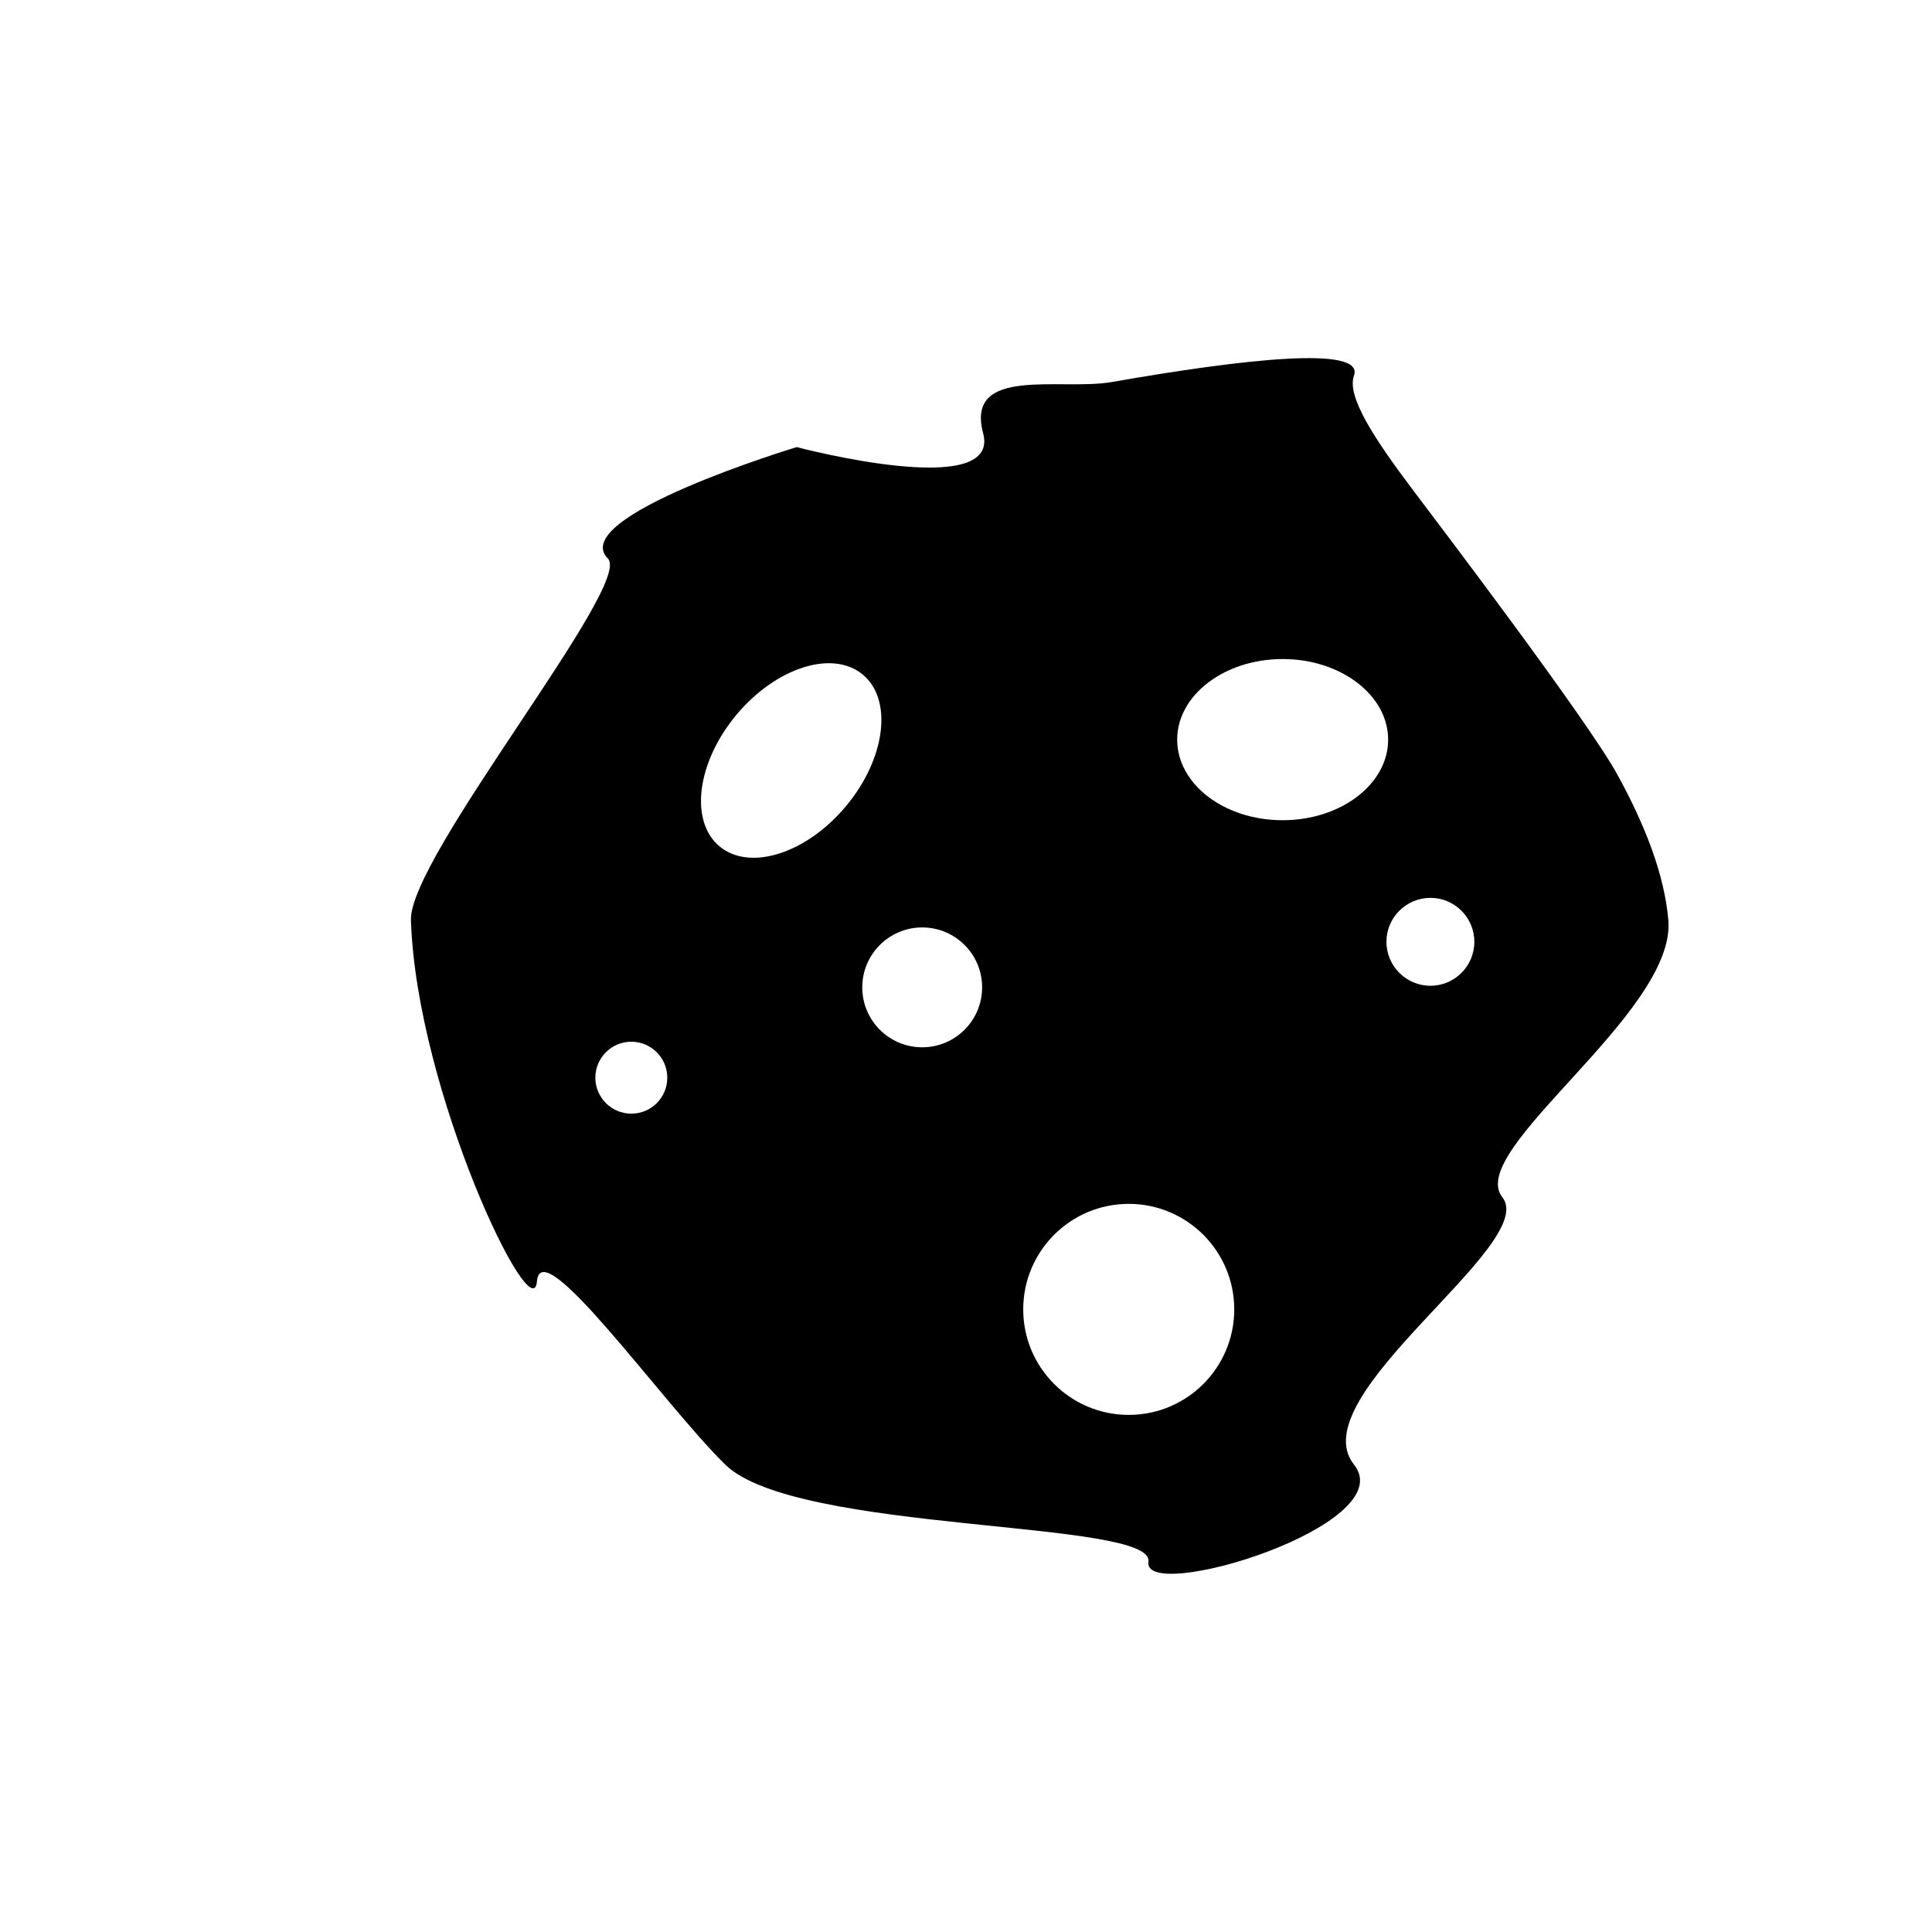 <?xml version="1.0" encoding="utf-8"?>
<!-- Generator: Adobe Illustrator 15.0.0, SVG Export Plug-In . SVG Version: 6.00 Build 0)  -->
<!DOCTYPE svg PUBLIC "-//W3C//DTD SVG 1.1//EN" "http://www.w3.org/Graphics/SVG/1.1/DTD/svg11.dtd">
<svg version="1.1" id="Layer_1" xmlns="http://www.w3.org/2000/svg" xmlns:xlink="http://www.w3.org/1999/xlink" x="0px" y="0px"
	 width="26px" height="26px" viewBox="0 0 26 26" enable-background="new 0 0 26 26" xml:space="preserve">
<path d="M22.452,12.384c-0.053-0.615-0.314-1.282-0.685-1.958c-0.401-0.73-2.364-3.318-2.733-3.806
	c-0.55-0.726-0.912-1.289-0.813-1.564c0.147-0.409-1.48-0.226-3.258,0.085c-0.687,0.121-1.977-0.223-1.732,0.691
	c0.243,0.914-2.509,0.185-2.509,0.185s-3.104,0.937-2.541,1.5c0.345,0.346-2.679,4.019-2.651,4.866
	c0.077,2.312,1.64,5.549,1.696,4.861c0.056-0.688,1.699,1.649,2.535,2.467c0.955,0.933,5.78,0.734,5.694,1.306
	c-0.086,0.572,3.418-0.49,2.767-1.306c-0.735-0.922,2.5-2.967,1.996-3.599S22.557,13.631,22.452,12.384z M8.496,14.987
	c-0.267,0-0.484-0.217-0.484-0.484c0-0.267,0.217-0.484,0.484-0.484c0.268,0,0.484,0.218,0.484,0.484
	C8.98,14.771,8.764,14.987,8.496,14.987z M12.411,14.094c-0.445,0-0.807-0.36-0.807-0.807c0-0.445,0.362-0.806,0.807-0.806
	s0.806,0.361,0.806,0.806C13.217,13.733,12.856,14.094,12.411,14.094z M11.384,10.85c-0.533,0.638-1.294,0.879-1.701,0.54
	C9.276,11.05,9.378,10.258,9.91,9.62c0.533-0.638,1.295-0.881,1.702-0.541S11.917,10.212,11.384,10.85z M15.19,19.041
	c-0.784,0-1.42-0.636-1.42-1.42c0-0.783,0.636-1.42,1.42-1.42s1.42,0.637,1.42,1.42C16.61,18.405,15.975,19.041,15.19,19.041z
	 M19.25,12.083c0.326,0,0.591,0.265,0.591,0.591c0,0.327-0.265,0.592-0.591,0.592S18.658,13,18.658,12.674
	C18.658,12.348,18.924,12.083,19.25,12.083z M15.842,9.954c0-0.599,0.635-1.085,1.42-1.085c0.782,0,1.419,0.486,1.419,1.085
	c0,0.599-0.637,1.084-1.419,1.084C16.477,11.039,15.842,10.553,15.842,9.954z"/>
</svg>
